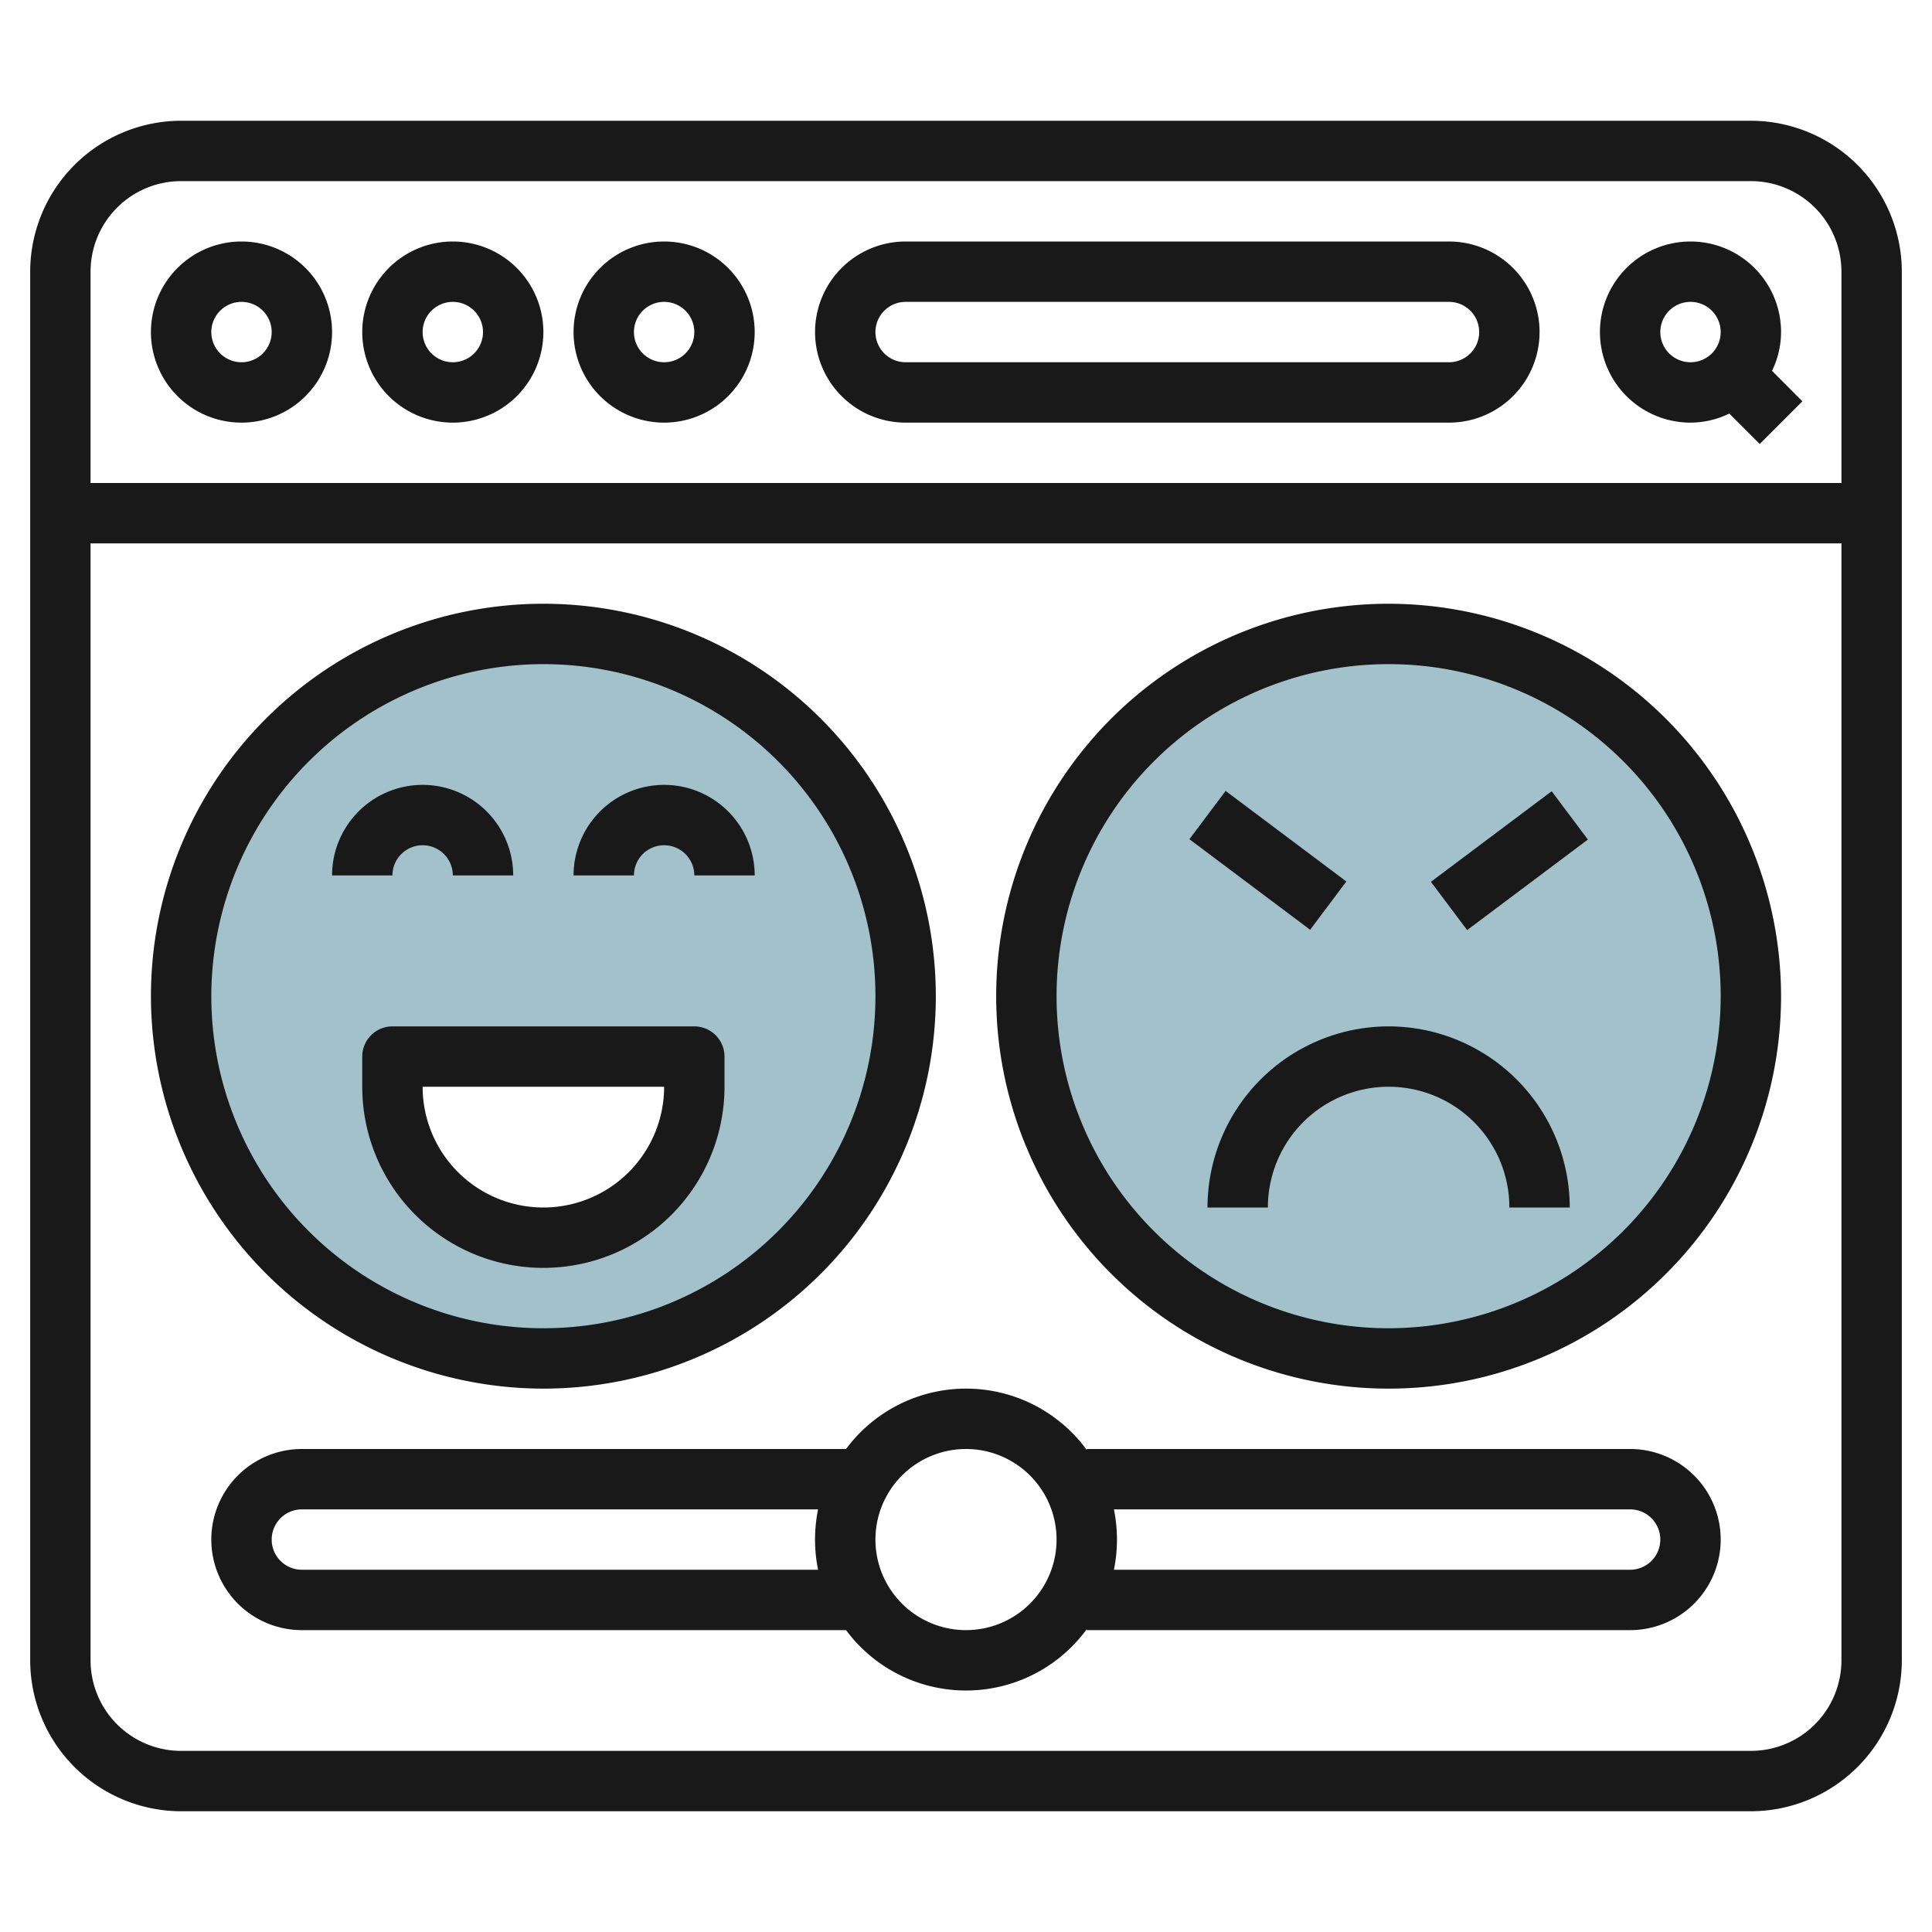 <svg height="512" viewBox="0 0 64 64" width="512" xmlns="http://www.w3.org/2000/svg"><g id="Layer_28" data-name="Layer 28"><path d="m18 21a12 12 0 1 0 12 12 12 12 0 0 0 -12-12zm5 15a5 5 0 0 1 -10 0v-1h10z" fill="#a3c1ca"/><circle cx="46" cy="33" fill="#a3c1ca" r="12"/><g fill="#191919"><path d="m58 4h-52a5.006 5.006 0 0 0 -5 5v46a5.006 5.006 0 0 0 5 5h52a5.006 5.006 0 0 0 5-5v-46a5.006 5.006 0 0 0 -5-5zm-52 2h52a3 3 0 0 1 3 3v7h-58v-7a3 3 0 0 1 3-3zm52 52h-52a3 3 0 0 1 -3-3v-37h58v37a3 3 0 0 1 -3 3z"/><path d="m8 14a3 3 0 1 0 -3-3 3 3 0 0 0 3 3zm0-4a1 1 0 1 1 -1 1 1 1 0 0 1 1-1z"/><path d="m15 14a3 3 0 1 0 -3-3 3 3 0 0 0 3 3zm0-4a1 1 0 1 1 -1 1 1 1 0 0 1 1-1z"/><path d="m22 14a3 3 0 1 0 -3-3 3 3 0 0 0 3 3zm0-4a1 1 0 1 1 -1 1 1 1 0 0 1 1-1z"/><path d="m56 14a2.951 2.951 0 0 0 1.285-.3l1.008 1.008 1.414-1.414-1.007-1.009a2.951 2.951 0 0 0 .3-1.285 3 3 0 1 0 -3 3zm0-4a1 1 0 1 1 -1 1 1 1 0 0 1 1-1z"/><path d="m30 14h18a3 3 0 0 0 0-6h-18a3 3 0 0 0 0 6zm0-4h18a1 1 0 0 1 0 2h-18a1 1 0 0 1 0-2z"/><path d="m18 46a13 13 0 1 0 -13-13 13.015 13.015 0 0 0 13 13zm0-24a11 11 0 1 1 -11 11 11.013 11.013 0 0 1 11-11z"/><path d="m12 35v1a6 6 0 0 0 12 0v-1a1 1 0 0 0 -1-1h-10a1 1 0 0 0 -1 1zm10 1a4 4 0 0 1 -8 0z"/><path d="m14 28a1 1 0 0 1 1 1h2a3 3 0 0 0 -6 0h2a1 1 0 0 1 1-1z"/><path d="m22 28a1 1 0 0 1 1 1h2a3 3 0 0 0 -6 0h2a1 1 0 0 1 1-1z"/><path d="m46 20a13 13 0 1 0 13 13 13.015 13.015 0 0 0 -13-13zm0 24a11 11 0 1 1 11-11 11.013 11.013 0 0 1 -11 11z"/><path d="m46 34a6.006 6.006 0 0 0 -6 6h2a4 4 0 0 1 8 0h2a6.006 6.006 0 0 0 -6-6z"/><path d="m41 26h2v5h-2z" transform="matrix(.6 -.8 .8 .6 -6 45)"/><path d="m47.5 27.5h5v2h-5z" transform="matrix(.8 -.6 .6 .8 -7.099 35.711)"/><path d="m54 48h-18v.031a4.951 4.951 0 0 0 -7.974-.031h-18.026a3 3 0 0 0 0 6h18.026a4.951 4.951 0 0 0 7.974-.031v.031h18a3 3 0 0 0 0-6zm-44 4a1 1 0 0 1 0-2h17.1a5 5 0 0 0 0 2zm22 2a3 3 0 1 1 3-3 3 3 0 0 1 -3 3zm22-2h-17.1a5 5 0 0 0 0-2h17.1a1 1 0 0 1 0 2z"/></g></g></svg>